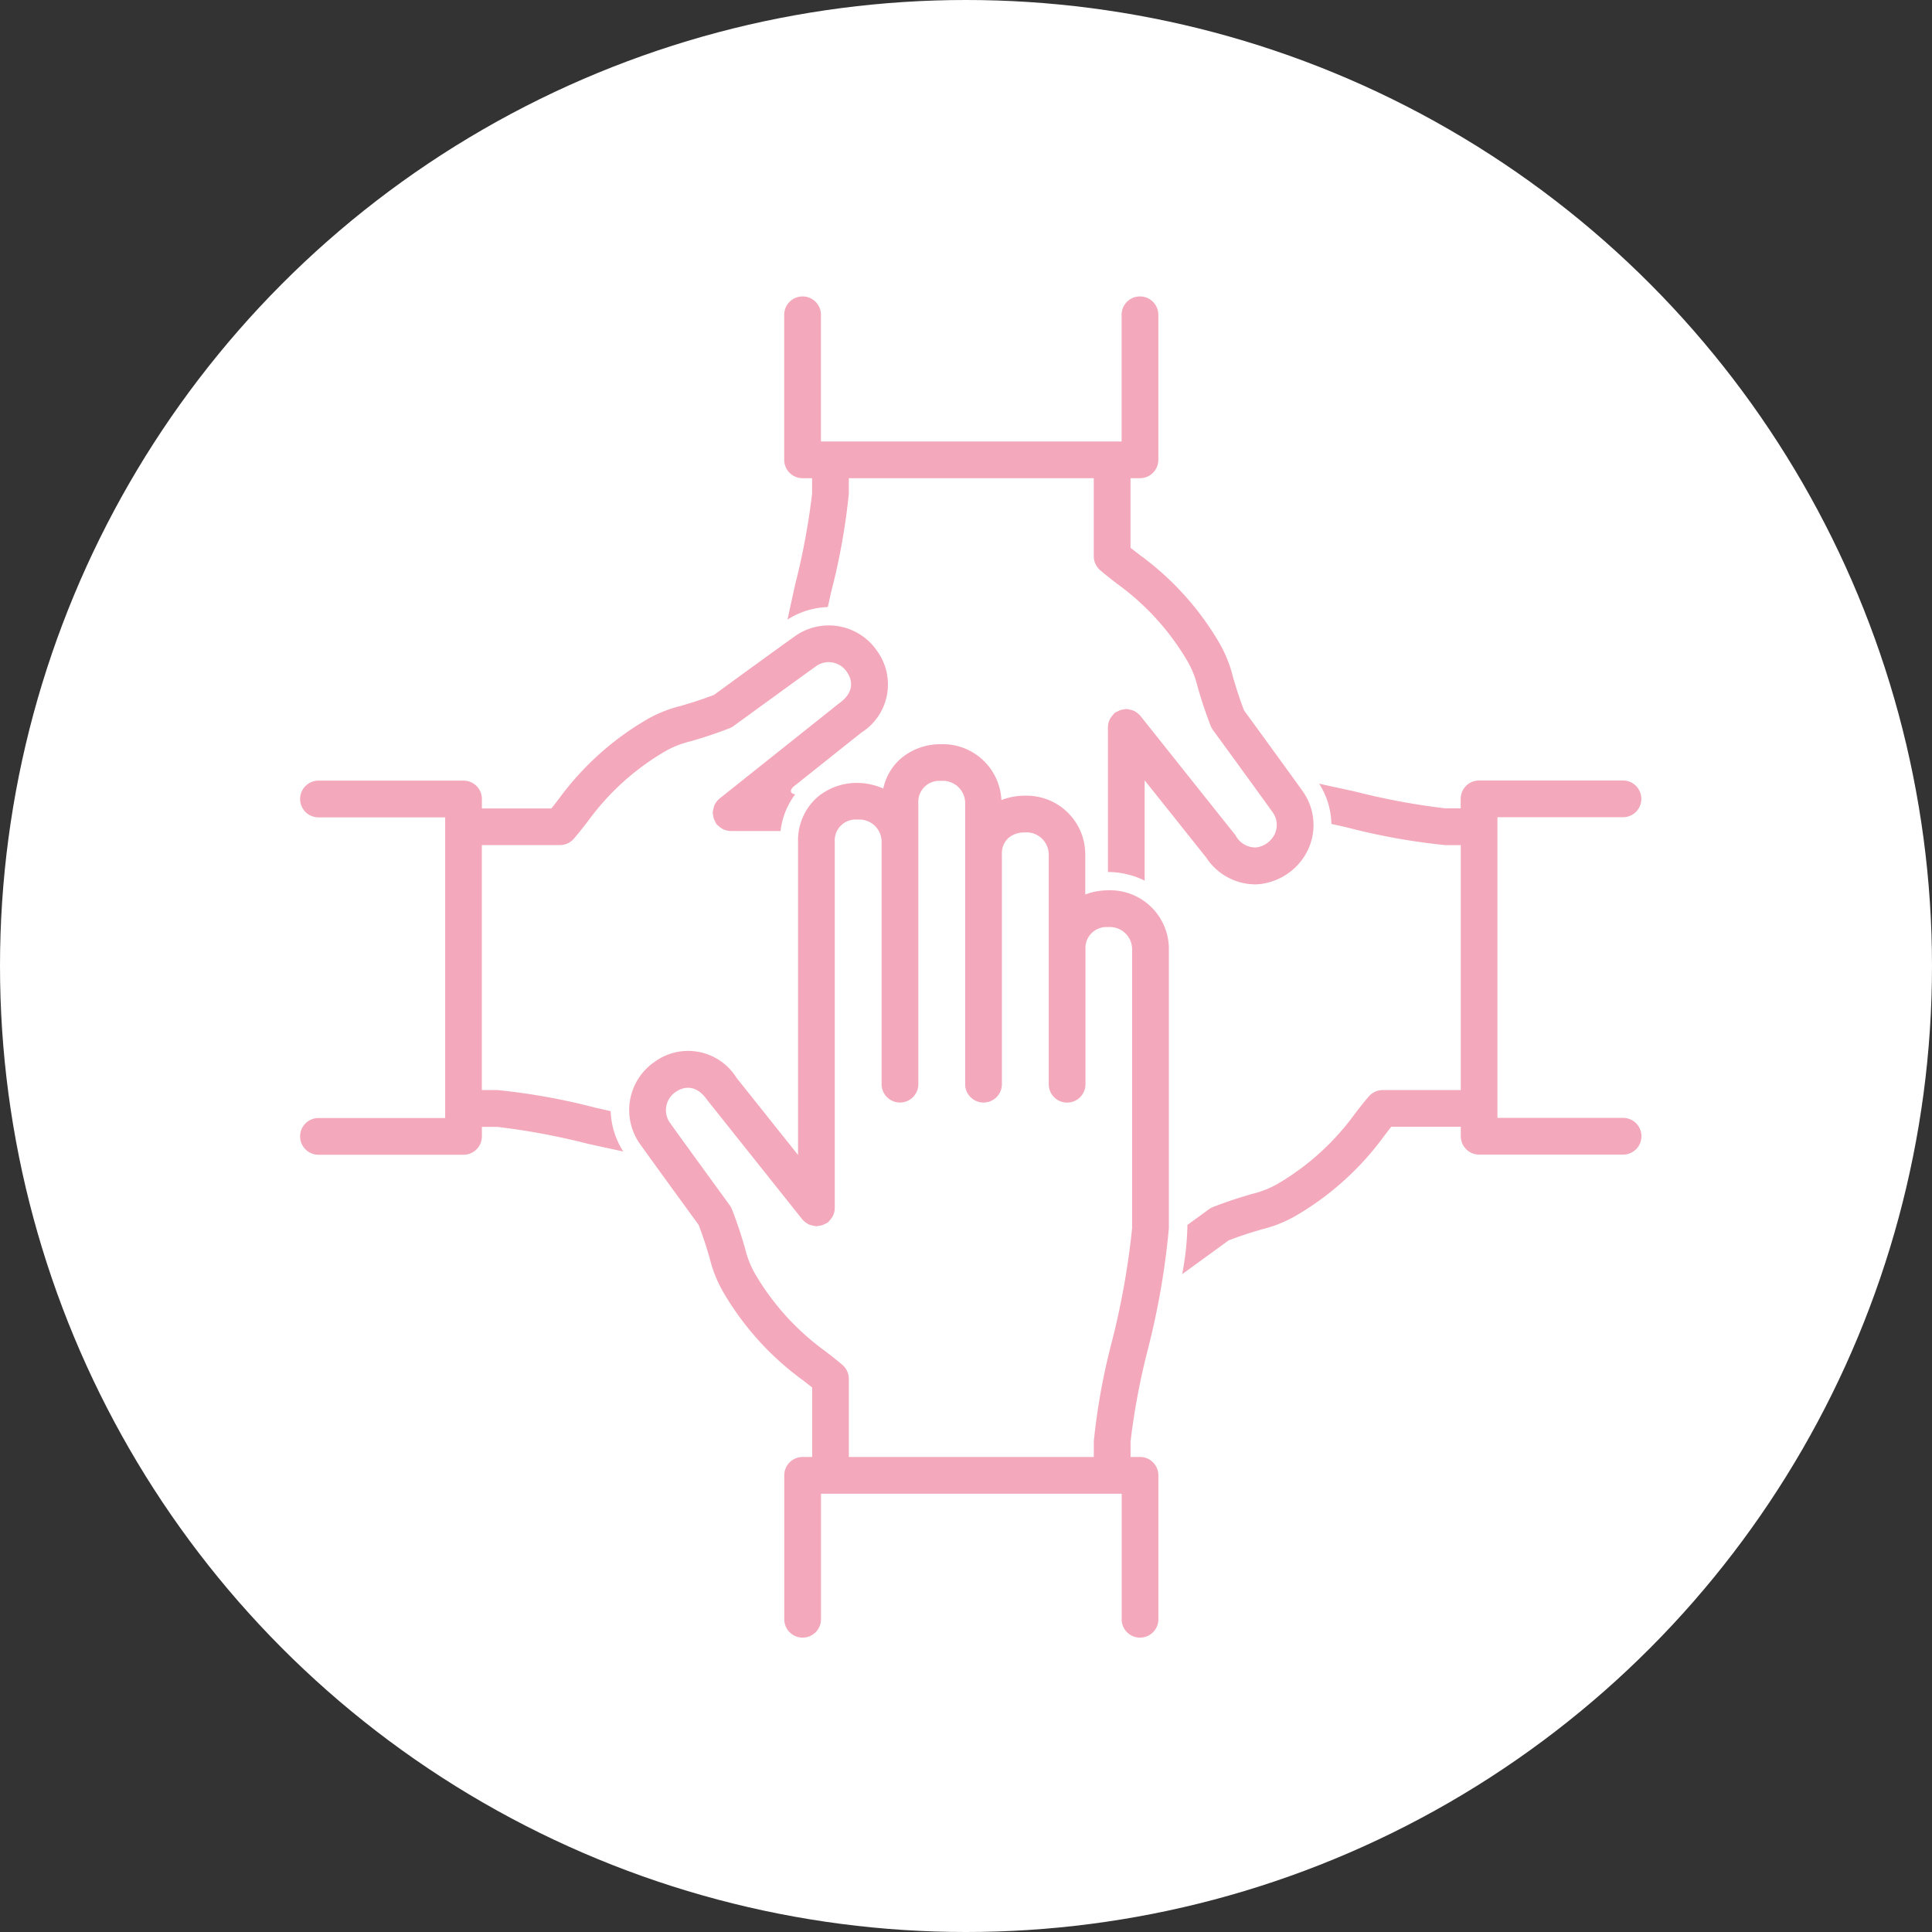 <svg xmlns="http://www.w3.org/2000/svg" width="112" height="112" viewBox="0 0 112 112">
  <rect x="0" y="0" width="112" height="112" fill="#333333" stroke="none"/>
  <g id="グループ_201" data-name="グループ 201" transform="translate(-887 -1716)">
    <circle id="楕円形_36" data-name="楕円形 36" cx="56" cy="56" r="56" transform="translate(887 1716)" fill="#fff"/>
    <g id="グループ_179" data-name="グループ 179" transform="translate(904.435 1733.217)">
      <path id="パス_78" data-name="パス 78" d="M497.1,206.267a3.73,3.73,0,0,0-1.316.244V204.2a3.405,3.405,0,0,0-3.528-3.417,3.737,3.737,0,0,0-1.334.252,3.4,3.4,0,0,0-3.508-3.237,3.536,3.536,0,0,0-2.34.846,3.2,3.2,0,0,0-1,1.724,3.792,3.792,0,0,0-1.5-.327,3.544,3.544,0,0,0-2.341.846,3.343,3.343,0,0,0-1.1,2.571v18.151l-3.568-4.474a3.3,3.3,0,0,0-4.739-.929,3.393,3.393,0,0,0-.806,4.834c.428.609,2.867,3.96,3.35,4.621.32.84.5,1.451.647,1.951a7.39,7.39,0,0,0,.806,1.99,16.741,16.741,0,0,0,4.59,5.066c.185.143.363.28.539.422v4.027H479.4a1.065,1.065,0,0,0-1.065,1.065v8.375a1.065,1.065,0,0,0,2.129,0v-7.311h17.43v7.311a1.065,1.065,0,0,0,2.129,0v-8.375a1.065,1.065,0,0,0-1.065-1.065h-.548v-.9a40.56,40.56,0,0,1,.979-5.247,44.526,44.526,0,0,0,1.242-7.117v-16.17A3.405,3.405,0,0,0,497.1,206.267Zm1.4,19.586a45.472,45.472,0,0,1-1.193,6.657,37.556,37.556,0,0,0-1.029,5.707v.9h-14.2v-4.528a1.068,1.068,0,0,0-.367-.805c-.322-.277-.655-.535-1-.8a14.712,14.712,0,0,1-4.078-4.5,5.556,5.556,0,0,1-.575-1.474c-.167-.562-.373-1.261-.754-2.245a1.082,1.082,0,0,0-.132-.241s-2.939-4.035-3.411-4.707a1.27,1.27,0,0,1,.291-1.868c.233-.163,1.047-.618,1.809.465l5.519,6.928.009.008a1.049,1.049,0,0,0,.267.224c.024.015.046.035.07.048a1.042,1.042,0,0,0,.237.074,1.105,1.105,0,0,0,.182.037c.018,0,.033.01.052.01a1.141,1.141,0,0,0,.12-.024,1.05,1.05,0,0,0,.256-.052.879.879,0,0,0,.11-.056,1.012,1.012,0,0,0,.194-.1c.026-.021.038-.051.062-.073s.019-.025.03-.036a1.042,1.042,0,0,0,.293-.729V203.454a1.212,1.212,0,0,1,1.316-1.286,1.291,1.291,0,0,1,1.4,1.286v14.018a1.065,1.065,0,1,0,2.129,0V201.211a1.212,1.212,0,0,1,1.315-1.286,1.291,1.291,0,0,1,1.4,1.286v16.261a1.065,1.065,0,1,0,2.129,0V204.2a1.225,1.225,0,0,1,.379-.969,1.437,1.437,0,0,1,.937-.318,1.29,1.29,0,0,1,1.4,1.287v13.276a1.065,1.065,0,1,0,2.129,0v-7.789A1.213,1.213,0,0,1,497.1,208.4a1.29,1.29,0,0,1,1.4,1.286Z" transform="translate(-450.305 -171.872)" fill="#f3a8bb"/>
      <path id="パス_79" data-name="パス 79" d="M464.27,217.739a37.246,37.246,0,0,0-5.7-1.028h-.9v-14.2h4.529a1.065,1.065,0,0,0,.8-.367c.28-.321.538-.655.807-1a14.684,14.684,0,0,1,4.5-4.076,5.463,5.463,0,0,1,1.472-.575c.563-.167,1.263-.374,2.246-.755a1.043,1.043,0,0,0,.241-.131s4.037-2.939,4.708-3.413a1.265,1.265,0,0,1,1.866.291c.164.233.619,1.048-.461,1.81l-6.929,5.519,0,0a1.043,1.043,0,0,0-.24.286c-.01.017-.024.032-.033.05a1.043,1.043,0,0,0-.08.254,1.031,1.031,0,0,0-.034.168c0,.018-.01.034-.01.053a.944.944,0,0,0,.024.121,1.05,1.05,0,0,0,.051.256,1.159,1.159,0,0,0,.055.107,1.055,1.055,0,0,0,.1.2.723.723,0,0,0,.074.062c.01.011.023.019.034.029a1.041,1.041,0,0,0,.733.294h2.864a4.369,4.369,0,0,1,.848-2.129s-.222-.014-.247-.17c-.021-.128.151-.274.151-.274l3.918-3.122a3.305,3.305,0,0,0,.927-4.741,3.39,3.39,0,0,0-4.834-.805c-.609.428-3.959,2.867-4.62,3.35-.835.318-1.45.5-1.949.647a7.389,7.389,0,0,0-1.993.808,16.75,16.75,0,0,0-5.063,4.588c-.143.184-.282.366-.423.542h-4.029v-.549a1.065,1.065,0,0,0-1.065-1.065h-8.375a1.065,1.065,0,1,0,0,2.129h7.311v17.43h-7.311a1.065,1.065,0,1,0,0,2.129h8.375a1.065,1.065,0,0,0,1.065-1.065v-.55h.9a40.182,40.182,0,0,1,5.236.978c.685.151,1.377.3,2.059.448a4.611,4.611,0,0,1-.73-2.337Z" transform="translate(-447.172 -170.737)" fill="#f3a8bb"/>
      <path id="パス_80" data-name="パス 80" d="M480.88,178.11h.549v.9a40.574,40.574,0,0,1-.981,5.26c-.149.677-.3,1.362-.444,2.036a4.619,4.619,0,0,1,2.337-.728c.063-.283.124-.567.186-.847a37.61,37.61,0,0,0,1.031-5.72v-.9h14.2v4.528a1.064,1.064,0,0,0,.367.8c.322.278.656.537,1.005.805a14.717,14.717,0,0,1,4.076,4.5,5.6,5.6,0,0,1,.574,1.471c.167.562.372,1.263.754,2.249a1.1,1.1,0,0,0,.132.241s2.94,4.034,3.413,4.706a1.257,1.257,0,0,1,.178,1.312,1.393,1.393,0,0,1-1.09.793,1.3,1.3,0,0,1-1.188-.7l-5.519-6.928-.009-.008a1.05,1.05,0,0,0-.271-.228c-.021-.013-.04-.031-.063-.042a1.079,1.079,0,0,0-.252-.079,1.066,1.066,0,0,0-.164-.033c-.02,0-.037-.012-.057-.012a1.126,1.126,0,0,0-.132.027,1.049,1.049,0,0,0-.24.049,1.009,1.009,0,0,0-.118.06,1.043,1.043,0,0,0-.191.1c-.026.021-.038.051-.061.073s-.02.025-.031.037a1.044,1.044,0,0,0-.292.729v8.378h0a4.808,4.808,0,0,1,2.128.5v-5.816l3.567,4.474a3.418,3.418,0,0,0,2.795,1.558c.1,0,.191,0,.288-.012a3.534,3.534,0,0,0,2.832-2.02,3.37,3.37,0,0,0-.368-3.431c-.428-.609-2.869-3.959-3.351-4.621-.319-.835-.5-1.453-.647-1.952a7.383,7.383,0,0,0-.805-1.99,16.729,16.729,0,0,0-4.588-5.064c-.185-.143-.366-.282-.542-.422V178.11h.548a1.065,1.065,0,0,0,1.065-1.065V168.67a1.065,1.065,0,1,0-2.129,0v7.311h-17.43V168.67a1.065,1.065,0,1,0-2.129,0v8.375A1.065,1.065,0,0,0,480.88,178.11Z" transform="translate(-451.786 -167.605)" fill="#f3a8bb"/>
      <path id="パス_81" data-name="パス 81" d="M532.265,219.807h-7.311v-17.43h7.311a1.065,1.065,0,0,0,0-2.129H523.89a1.065,1.065,0,0,0-1.065,1.065v.549h-.9a40.3,40.3,0,0,1-5.237-.977c-.689-.152-1.383-.3-2.068-.451a4.512,4.512,0,0,1,.71,2.333l.9.2a37.329,37.329,0,0,0,5.7,1.027h.9v14.2H518.3a1.067,1.067,0,0,0-.8.367c-.28.322-.537.656-.806,1.005a14.716,14.716,0,0,1-4.5,4.076,5.549,5.549,0,0,1-1.473.576c-.562.165-1.262.372-2.246.753a1.077,1.077,0,0,0-.241.131l-1.254.912v.185a16.832,16.832,0,0,1-.3,2.667l2.694-1.959c.835-.319,1.45-.5,1.951-.647a7.37,7.37,0,0,0,1.992-.809,16.767,16.767,0,0,0,5.063-4.587c.143-.185.281-.367.422-.543h4.029v.55a1.066,1.066,0,0,0,1.065,1.065h8.375a1.065,1.065,0,0,0,0-2.129Z" transform="translate(-455.582 -172.219)" fill="#f3a8bb"/>
    </g>
  </g>
</svg>
